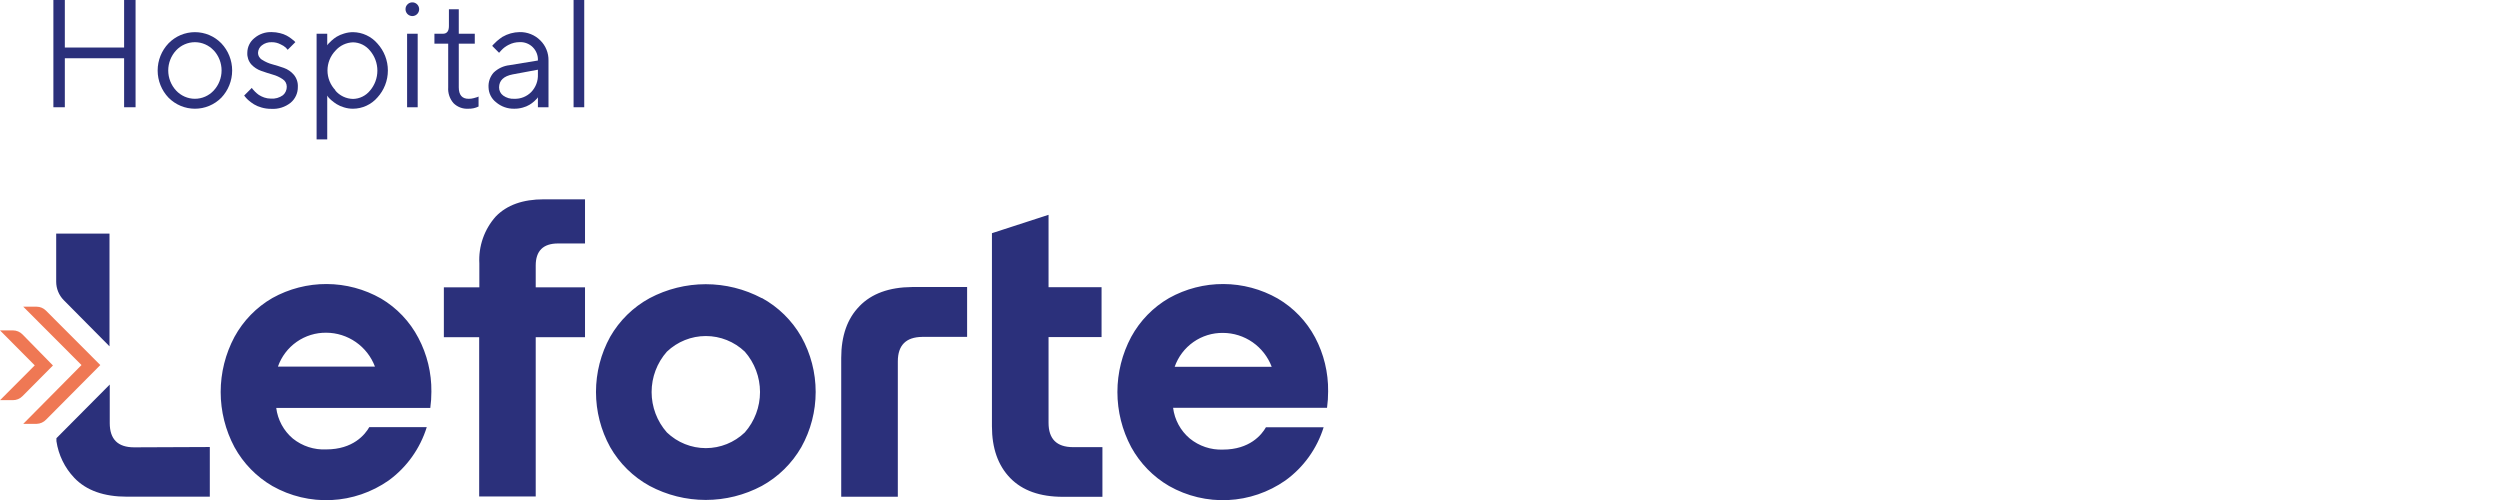 <svg width="160" height="32" viewBox="0 0 160 32" fill="none" xmlns="http://www.w3.org/2000/svg">
<g clip-path="url(#clip0_394_2)">
<path d="M34.286 16.994C34.286 16.053 34.765 15.582 35.716 15.582H37.441V12.756H34.804C33.464 12.756 32.443 13.121 31.734 13.85C31.369 14.257 31.087 14.733 30.906 15.251C30.725 15.768 30.647 16.317 30.678 16.864V18.389H28.407V21.58H30.667V31.773H34.286V21.58H37.441V18.389H34.286V16.994ZM24.387 19.107C23.327 18.503 22.13 18.183 20.912 18.178C19.694 18.172 18.495 18.481 17.429 19.075C16.41 19.664 15.572 20.524 15.006 21.561C14.427 22.645 14.123 23.857 14.123 25.089C14.123 26.32 14.427 27.532 15.006 28.617C15.575 29.653 16.414 30.514 17.433 31.106C18.581 31.756 19.889 32.067 21.205 32.004C22.52 31.941 23.792 31.506 24.874 30.75C26.032 29.906 26.887 28.708 27.313 27.335H23.635C23.366 27.809 22.603 28.762 20.881 28.762C20.108 28.801 19.347 28.554 18.742 28.068C18.155 27.573 17.776 26.873 17.679 26.108H27.539C27.586 25.764 27.609 25.417 27.609 25.069C27.622 23.868 27.336 22.683 26.775 21.623C26.227 20.578 25.4 19.706 24.387 19.107ZM17.788 23.462C18.013 22.82 18.433 22.266 18.988 21.878C19.543 21.489 20.205 21.285 20.881 21.294C21.557 21.296 22.217 21.505 22.773 21.892C23.33 22.279 23.756 22.826 23.997 23.462H17.788ZM67.107 27.061V21.573H70.5V18.381H67.107V13.748L63.484 14.924V27.284C63.484 28.688 63.874 29.79 64.653 30.593C65.432 31.395 66.556 31.796 68.026 31.796H70.555V28.617H68.658C67.625 28.609 67.107 28.092 67.107 27.061ZM85 25.042C85.014 23.841 84.727 22.656 84.166 21.596C83.614 20.56 82.787 19.699 81.778 19.107C80.718 18.503 79.522 18.183 78.303 18.178C77.085 18.172 75.886 18.481 74.821 19.075C73.801 19.664 72.963 20.524 72.397 21.561C71.818 22.645 71.514 23.857 71.514 25.089C71.514 26.32 71.818 27.532 72.397 28.617C72.966 29.653 73.805 30.514 74.825 31.106C75.973 31.756 77.28 32.067 78.596 32.004C79.912 31.941 81.183 31.506 82.265 30.75C83.425 29.912 84.284 28.718 84.712 27.347H81.019C80.75 27.821 79.986 28.774 78.264 28.774C77.494 28.803 76.739 28.55 76.141 28.06C75.554 27.565 75.175 26.865 75.078 26.1H84.93C84.978 25.75 85.001 25.396 85 25.042ZM75.179 23.474C75.405 22.832 75.824 22.278 76.379 21.889C76.934 21.5 77.596 21.296 78.272 21.306C78.948 21.308 79.608 21.516 80.165 21.903C80.721 22.29 81.148 22.838 81.389 23.474H75.179ZM48.758 19.083C47.651 18.496 46.418 18.189 45.167 18.189C43.915 18.189 42.682 18.496 41.575 19.083C40.522 19.657 39.648 20.513 39.05 21.557C38.455 22.636 38.143 23.85 38.143 25.085C38.143 26.319 38.455 27.534 39.05 28.613C39.648 29.66 40.522 30.52 41.575 31.098C42.681 31.688 43.914 31.996 45.167 31.996C46.419 31.996 47.652 31.688 48.758 31.098C49.811 30.518 50.686 29.659 51.287 28.613C51.887 27.535 52.203 26.32 52.203 25.085C52.203 23.849 51.887 22.634 51.287 21.557C50.688 20.509 49.813 19.649 48.758 19.071V19.083ZM47.668 27.676C46.995 28.32 46.103 28.68 45.174 28.68C44.246 28.68 43.353 28.32 42.681 27.676C42.051 26.964 41.703 26.044 41.703 25.091C41.703 24.137 42.051 23.218 42.681 22.506C43.355 21.864 44.247 21.506 45.174 21.506C46.102 21.506 46.994 21.864 47.668 22.506C48.295 23.219 48.641 24.138 48.641 25.091C48.641 26.043 48.295 26.963 47.668 27.676ZM55.007 19.597C54.228 20.381 53.838 21.502 53.838 22.905V31.792H57.461V23.129C57.461 22.096 57.981 21.574 59.02 21.561H61.895V18.37H58.369C56.904 18.383 55.784 18.791 55.007 19.593V19.597Z" fill="#2B307B"/>
<path d="M7.008 22.164L4.075 19.205C3.768 18.891 3.596 18.469 3.596 18.029V14.951H7.008V22.164Z" fill="#2B307B"/>
<path d="M13.428 28.609V31.788H8.13C6.658 31.788 5.532 31.396 4.757 30.585C4.142 29.939 3.741 29.117 3.611 28.233V28.045L7.024 24.611V27.08C7.024 28.111 7.542 28.629 8.582 28.629L13.428 28.609Z" fill="#2B307B"/>
<path d="M2.345 27.127H1.488L5.216 23.364L1.488 19.628H2.345C2.567 19.629 2.78 19.717 2.937 19.875L6.42 23.364L2.953 26.853C2.794 27.022 2.576 27.12 2.345 27.127Z" fill="#EF7854"/>
<path d="M0.822 25.61H0.004L2.224 23.384L0 21.145H0.822C0.937 21.144 1.051 21.167 1.158 21.211C1.264 21.256 1.361 21.321 1.441 21.404L3.389 23.391L1.441 25.352C1.361 25.434 1.264 25.5 1.158 25.545C1.052 25.589 0.937 25.611 0.822 25.61Z" fill="#EF7854"/>
<path d="M3.417 0H4.149V3.042H7.943V0H8.676V6.864H7.943V3.728H4.149V6.864H3.417V0Z" fill="#2B307B"/>
<path d="M10.787 2.772C11.007 2.546 11.27 2.366 11.56 2.243C11.85 2.121 12.161 2.058 12.476 2.058C12.79 2.058 13.102 2.121 13.392 2.243C13.682 2.366 13.945 2.546 14.165 2.772C14.61 3.24 14.858 3.864 14.858 4.512C14.858 5.16 14.61 5.784 14.165 6.253C13.943 6.476 13.68 6.654 13.39 6.775C13.1 6.896 12.79 6.958 12.476 6.958C12.162 6.958 11.851 6.896 11.562 6.775C11.272 6.654 11.009 6.476 10.787 6.253C10.34 5.785 10.09 5.161 10.09 4.512C10.09 3.863 10.34 3.239 10.787 2.772ZM13.678 3.226C13.524 3.06 13.337 2.928 13.13 2.838C12.923 2.747 12.7 2.7 12.474 2.7C12.248 2.7 12.025 2.747 11.818 2.838C11.611 2.928 11.424 3.06 11.27 3.226C10.947 3.575 10.767 4.034 10.767 4.51C10.767 4.987 10.947 5.446 11.27 5.794C11.424 5.96 11.61 6.093 11.818 6.184C12.025 6.275 12.248 6.322 12.474 6.322C12.7 6.322 12.923 6.275 13.13 6.184C13.338 6.093 13.524 5.96 13.678 5.794C14.001 5.445 14.181 4.985 14.181 4.508C14.181 4.031 14.001 3.571 13.678 3.222V3.226Z" fill="#2B307B"/>
<path d="M18.411 3.187C18.378 3.139 18.34 3.095 18.298 3.054C18.198 2.964 18.083 2.891 17.959 2.838C17.784 2.746 17.588 2.698 17.39 2.701C17.161 2.69 16.936 2.762 16.755 2.905C16.683 2.96 16.625 3.03 16.583 3.111C16.541 3.192 16.518 3.28 16.514 3.371C16.513 3.468 16.538 3.562 16.588 3.645C16.638 3.727 16.709 3.794 16.794 3.838C16.99 3.963 17.204 4.057 17.429 4.116C17.675 4.183 17.924 4.261 18.169 4.347C18.413 4.434 18.631 4.582 18.801 4.779C18.984 4.997 19.078 5.277 19.062 5.563C19.065 5.755 19.026 5.946 18.946 6.121C18.866 6.296 18.749 6.451 18.602 6.574C18.25 6.855 17.807 6.994 17.359 6.966C17.148 6.968 16.938 6.939 16.736 6.88C16.567 6.834 16.404 6.766 16.253 6.676C16.137 6.603 16.026 6.522 15.922 6.433C15.846 6.371 15.777 6.301 15.715 6.225L15.626 6.115L16.116 5.625L16.167 5.7C16.215 5.758 16.265 5.813 16.319 5.865C16.396 5.942 16.479 6.013 16.568 6.076C16.676 6.144 16.791 6.199 16.911 6.241C17.047 6.287 17.189 6.311 17.332 6.311C17.609 6.334 17.886 6.256 18.111 6.092C18.189 6.024 18.251 5.94 18.293 5.845C18.335 5.75 18.355 5.647 18.353 5.543C18.352 5.447 18.328 5.353 18.282 5.269C18.235 5.186 18.169 5.115 18.088 5.065C17.894 4.934 17.681 4.836 17.457 4.775C17.211 4.704 16.962 4.622 16.716 4.536C16.474 4.452 16.256 4.309 16.081 4.12C15.903 3.914 15.812 3.645 15.828 3.371C15.829 3.194 15.87 3.018 15.947 2.858C16.024 2.698 16.135 2.558 16.272 2.446C16.582 2.178 16.982 2.038 17.39 2.054C17.569 2.055 17.747 2.077 17.92 2.121C18.068 2.155 18.21 2.207 18.345 2.278C18.448 2.334 18.547 2.398 18.641 2.47C18.73 2.536 18.793 2.587 18.832 2.623L18.902 2.697L18.411 3.187Z" fill="#2B307B"/>
<path d="M20.943 8.922H20.262V2.16H20.943V2.897L21.009 2.807C21.044 2.768 21.111 2.701 21.216 2.603C21.319 2.507 21.431 2.422 21.551 2.348C21.697 2.262 21.852 2.195 22.015 2.148C22.202 2.089 22.398 2.058 22.595 2.058C22.891 2.062 23.183 2.128 23.451 2.253C23.72 2.378 23.959 2.559 24.153 2.783C24.584 3.254 24.824 3.872 24.824 4.512C24.824 5.153 24.584 5.77 24.153 6.241C23.959 6.464 23.719 6.644 23.451 6.767C23.182 6.891 22.89 6.956 22.595 6.958C22.399 6.959 22.205 6.93 22.018 6.872C21.854 6.826 21.697 6.757 21.551 6.668C21.435 6.596 21.324 6.514 21.22 6.425C21.144 6.362 21.074 6.292 21.009 6.217L20.943 6.115V8.922ZM21.454 5.786C21.594 5.953 21.769 6.089 21.966 6.183C22.163 6.277 22.377 6.327 22.595 6.331C22.803 6.327 23.007 6.278 23.194 6.186C23.381 6.095 23.546 5.964 23.678 5.802C23.984 5.446 24.152 4.991 24.152 4.52C24.152 4.049 23.984 3.594 23.678 3.238C23.546 3.076 23.381 2.945 23.194 2.853C23.007 2.762 22.803 2.713 22.595 2.709C22.381 2.715 22.171 2.766 21.977 2.857C21.783 2.949 21.61 3.08 21.469 3.242C21.142 3.582 20.959 4.037 20.959 4.51C20.959 4.983 21.142 5.438 21.469 5.778L21.454 5.786Z" fill="#2B307B"/>
<path d="M26.082 0.278C26.153 0.207 26.247 0.162 26.347 0.153C26.448 0.143 26.548 0.168 26.632 0.225C26.716 0.281 26.777 0.365 26.807 0.462C26.836 0.559 26.831 0.663 26.793 0.757C26.754 0.851 26.685 0.928 26.596 0.976C26.507 1.024 26.405 1.04 26.306 1.02C26.207 1.001 26.118 0.948 26.053 0.87C25.989 0.791 25.954 0.693 25.953 0.592C25.951 0.534 25.962 0.475 25.984 0.421C26.006 0.367 26.04 0.319 26.082 0.278ZM26.054 2.16H26.732V6.864H26.054V2.16Z" fill="#2B307B"/>
<path d="M28.731 0.592H29.362V2.16H30.386V2.795H29.362V5.59C29.362 6.08 29.576 6.327 29.997 6.323C30.102 6.324 30.207 6.311 30.308 6.284C30.387 6.266 30.466 6.244 30.542 6.217L30.628 6.178V6.817C30.422 6.918 30.195 6.966 29.966 6.958C29.792 6.969 29.619 6.942 29.457 6.881C29.294 6.819 29.146 6.724 29.023 6.601C28.781 6.323 28.659 5.959 28.684 5.59V2.795H27.803V2.16H28.341C28.602 2.16 28.731 1.995 28.731 1.67V0.592Z" fill="#2B307B"/>
<path d="M34.426 3.873C34.434 3.717 34.409 3.56 34.353 3.414C34.297 3.268 34.211 3.135 34.101 3.024C33.991 2.913 33.859 2.827 33.714 2.771C33.569 2.714 33.413 2.689 33.258 2.697C33.015 2.696 32.776 2.753 32.56 2.866C32.383 2.951 32.223 3.069 32.089 3.215L31.941 3.379L31.504 2.94C31.504 2.917 31.547 2.881 31.582 2.842C31.651 2.767 31.723 2.696 31.8 2.63C31.913 2.533 32.031 2.442 32.155 2.36C32.49 2.164 32.87 2.059 33.258 2.054C33.503 2.049 33.746 2.093 33.974 2.185C34.202 2.276 34.408 2.413 34.582 2.587C34.752 2.754 34.886 2.955 34.975 3.176C35.065 3.397 35.109 3.634 35.104 3.873V6.864H34.426V6.225L34.368 6.307C34.34 6.339 34.282 6.398 34.189 6.484C34.095 6.568 33.993 6.643 33.885 6.707C33.752 6.785 33.609 6.845 33.46 6.884C33.283 6.934 33.099 6.96 32.915 6.958C32.487 6.969 32.071 6.821 31.746 6.543C31.6 6.43 31.482 6.286 31.399 6.121C31.316 5.956 31.271 5.775 31.267 5.59C31.256 5.418 31.28 5.245 31.337 5.082C31.394 4.919 31.483 4.769 31.598 4.641C31.875 4.378 32.231 4.212 32.611 4.171L34.426 3.873ZM34.002 5.888C34.144 5.738 34.256 5.561 34.329 5.367C34.402 5.173 34.435 4.966 34.426 4.759V4.461L32.821 4.759C32.237 4.869 31.945 5.151 31.941 5.59C31.94 5.692 31.963 5.793 32.008 5.885C32.053 5.976 32.12 6.055 32.202 6.115C32.409 6.264 32.66 6.338 32.915 6.323C33.116 6.33 33.316 6.295 33.503 6.22C33.69 6.145 33.86 6.032 34.002 5.888Z" fill="#2B307B"/>
<path d="M37.391 6.864H36.709V0H37.391V6.864Z" fill="#2B307B"/>
</g>
<defs>
<clipPath id="clip0_394_2">
<rect width="85" height="32" fill="white"/>
</clipPath>
</defs>
</svg>
